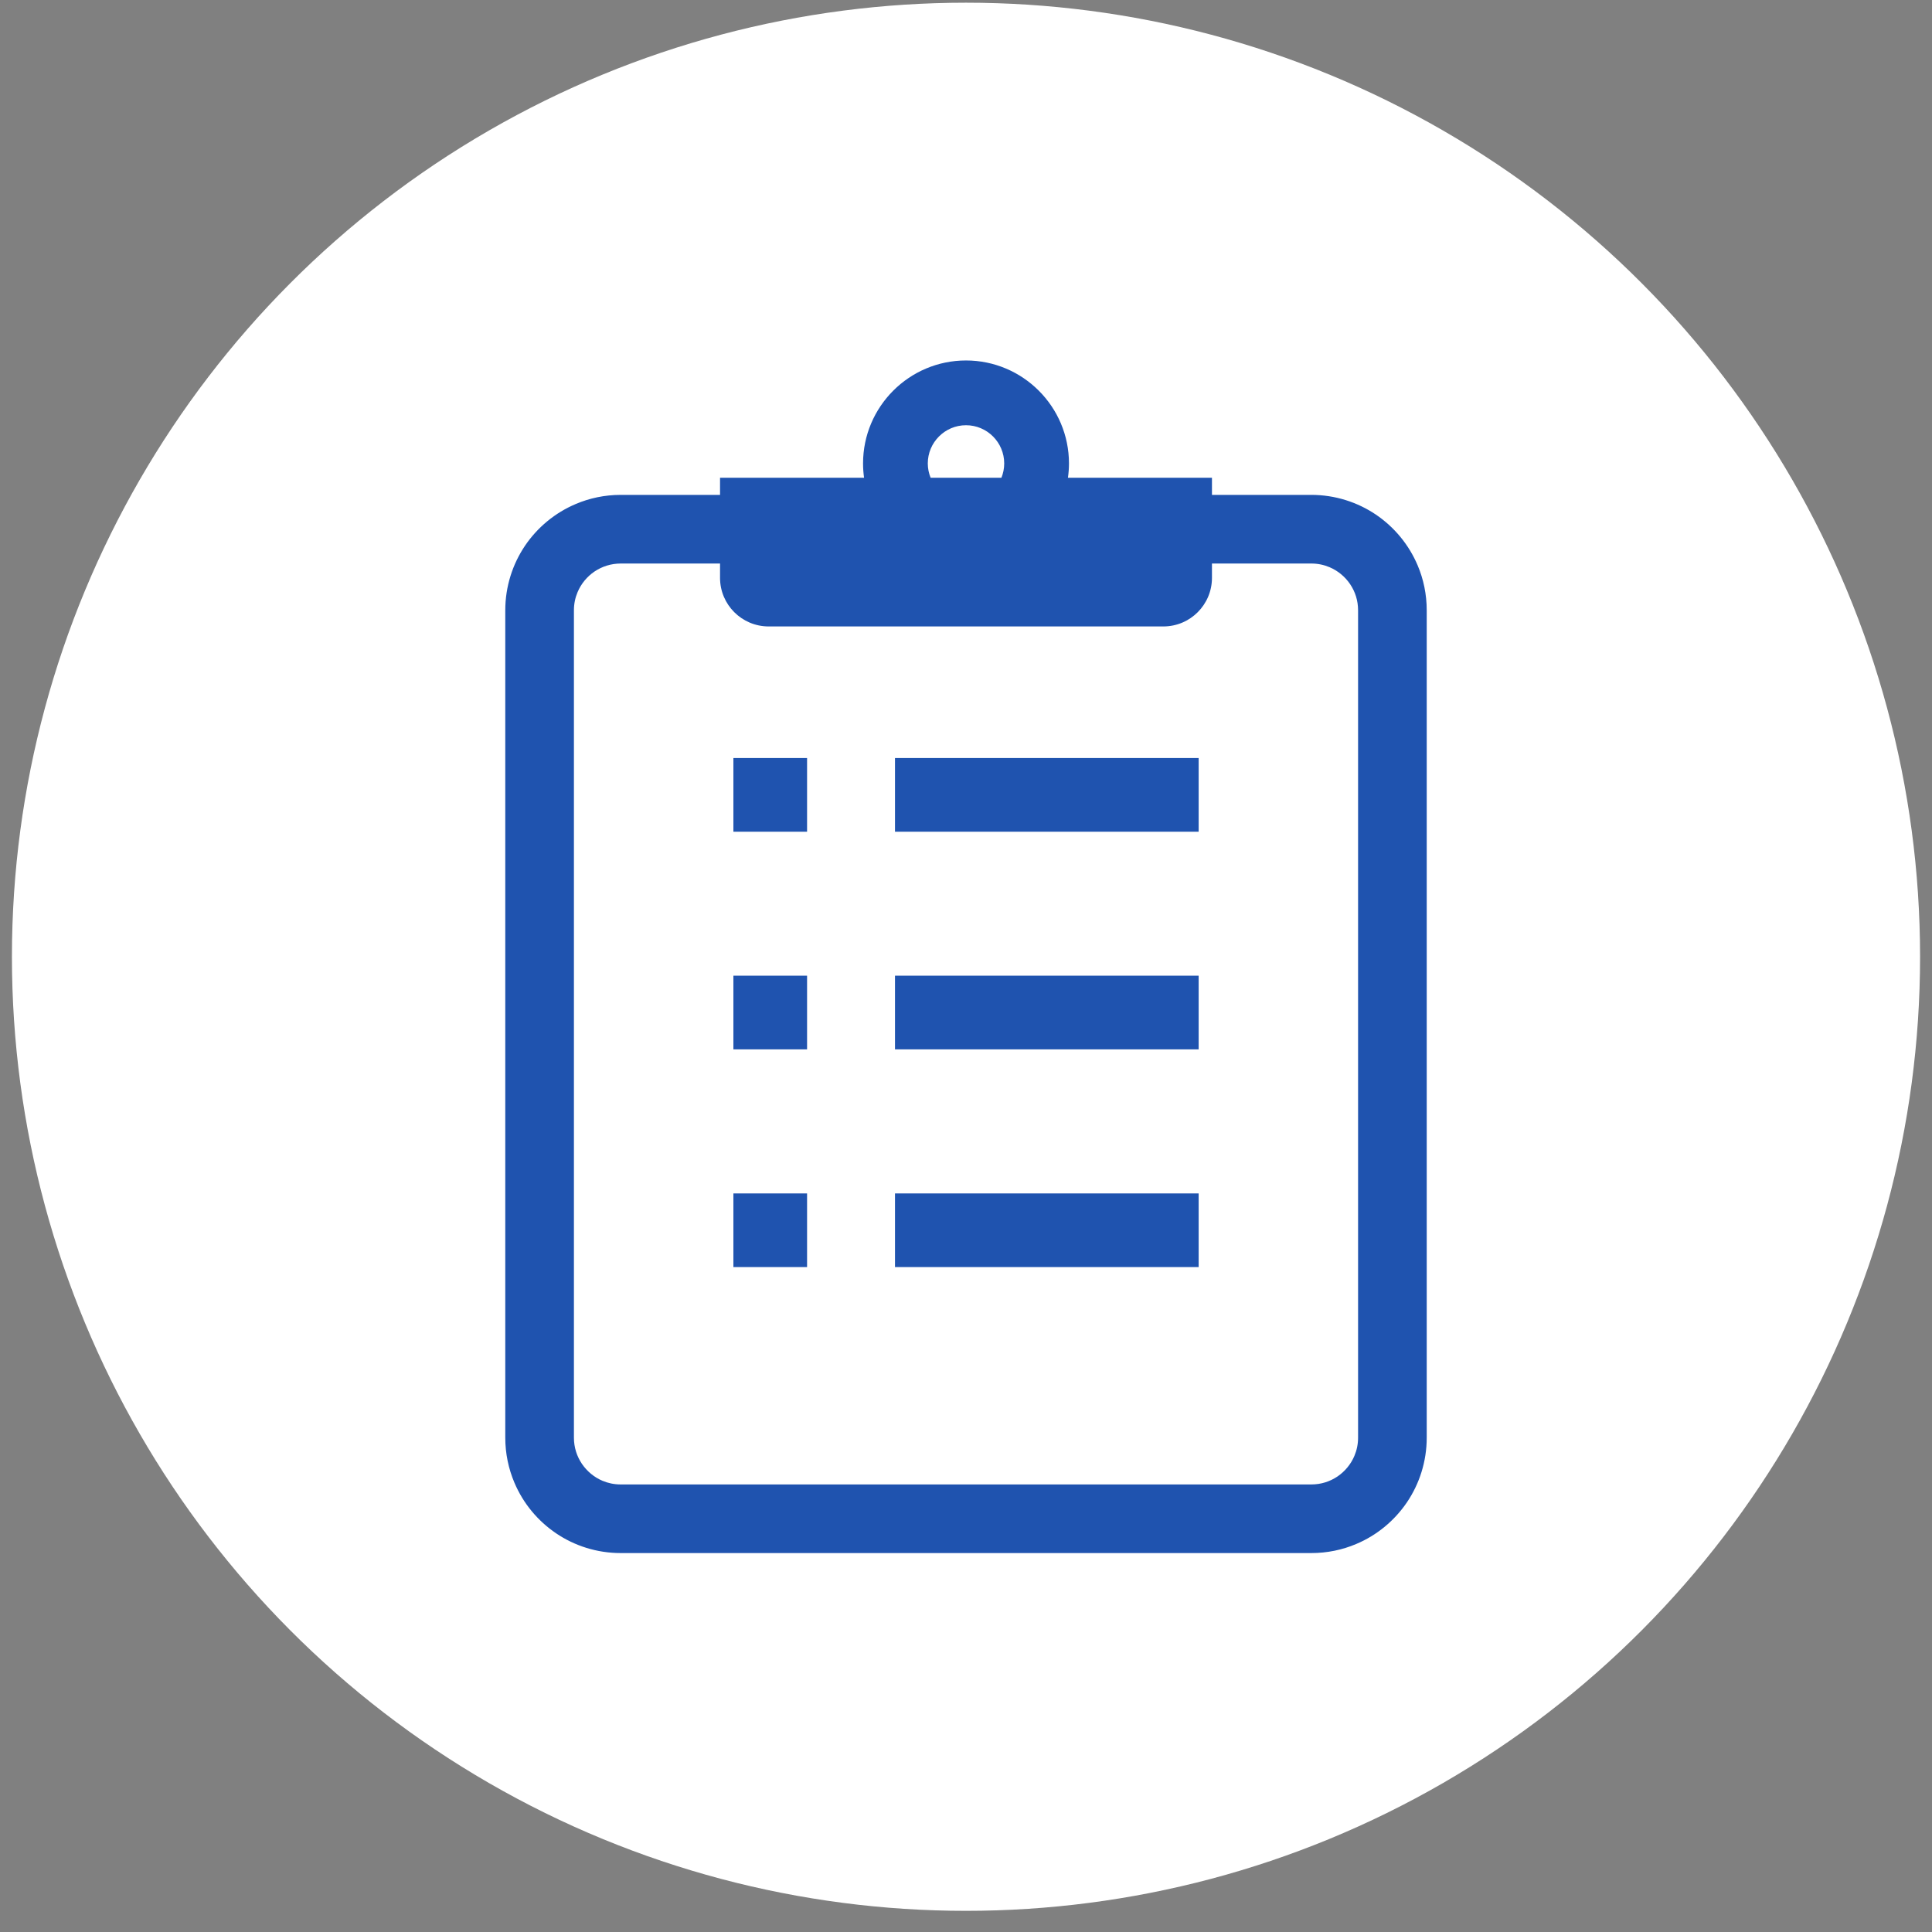<svg width="81" height="81" viewBox="0 0 81 81" fill="none" xmlns="http://www.w3.org/2000/svg">
<rect x="0" y="0" width="81" height="81" fill="#808080" stroke="none"/>
<circle cx="40.5" cy="40.113" r="40" fill="white"/>
<g clip-path="url(#clip0_15_1019)">
<path d="M59.435 23.702C59.067 22.833 58.455 22.097 57.685 21.575C56.914 21.055 55.976 20.748 54.978 20.748H50.812V20.03H44.774C44.802 19.834 44.817 19.633 44.817 19.43C44.817 17.05 42.881 15.113 40.5 15.113C38.12 15.113 36.184 17.05 36.184 19.43C36.184 19.633 36.199 19.834 36.226 20.03H30.188V20.748H26.023C25.357 20.748 24.718 20.884 24.14 21.13C23.27 21.498 22.533 22.109 22.011 22.88C21.491 23.652 21.184 24.589 21.184 25.587V60.276C21.184 60.938 21.32 61.579 21.566 62.159C21.933 63.029 22.545 63.764 23.316 64.286C24.088 64.808 25.025 65.113 26.023 65.113H54.978C55.642 65.113 56.282 64.979 56.861 64.732C57.732 64.366 58.467 63.752 58.989 62.982C59.51 62.211 59.816 61.273 59.816 60.276V25.587C59.816 24.922 59.682 24.282 59.435 23.702ZM40.5 17.828C41.384 17.828 42.102 18.547 42.102 19.43C42.102 19.642 42.06 19.843 41.985 20.03H39.017C38.941 19.844 38.898 19.642 38.898 19.43C38.898 18.547 39.618 17.828 40.5 17.828ZM56.938 60.276C56.938 60.551 56.883 60.804 56.784 61.038C56.638 61.387 56.388 61.689 56.073 61.903C55.759 62.113 55.39 62.236 54.978 62.236H26.023C25.748 62.236 25.493 62.181 25.26 62.083C24.909 61.935 24.608 61.683 24.396 61.37C24.185 61.056 24.063 60.687 24.062 60.276V25.587C24.062 25.312 24.117 25.057 24.216 24.824C24.364 24.473 24.614 24.171 24.927 23.96C25.241 23.75 25.61 23.628 26.023 23.626H30.188V24.226C30.188 25.352 31.101 26.264 32.228 26.264H48.773C49.9 26.264 50.812 25.352 50.812 24.226V23.626H54.978C55.252 23.626 55.507 23.681 55.741 23.78C56.09 23.927 56.392 24.177 56.604 24.491C56.816 24.805 56.938 25.175 56.938 25.587V60.276Z" fill="#1F53AF"/>
<path d="M33.837 31.781H30.748V34.87H33.837V31.781Z" fill="#1F53AF"/>
<path d="M50.254 31.781H37.523V34.87H50.254V31.781Z" fill="#1F53AF"/>
<path d="M33.837 40.906H30.748V43.995H33.837V40.906Z" fill="#1F53AF"/>
<path d="M50.254 40.906H37.523V43.995H50.254V40.906Z" fill="#1F53AF"/>
<path d="M33.837 50.035H30.748V53.123H33.837V50.035Z" fill="#1F53AF"/>
<path d="M50.254 50.035H37.523V53.123H50.254V50.035Z" fill="#1F53AF"/>
</g>
<defs>
<clipPath id="clip0_15_1019">
<rect width="50" height="50" fill="white" transform="translate(15.5 15.113)"/>
</clipPath>
</defs>
</svg>
